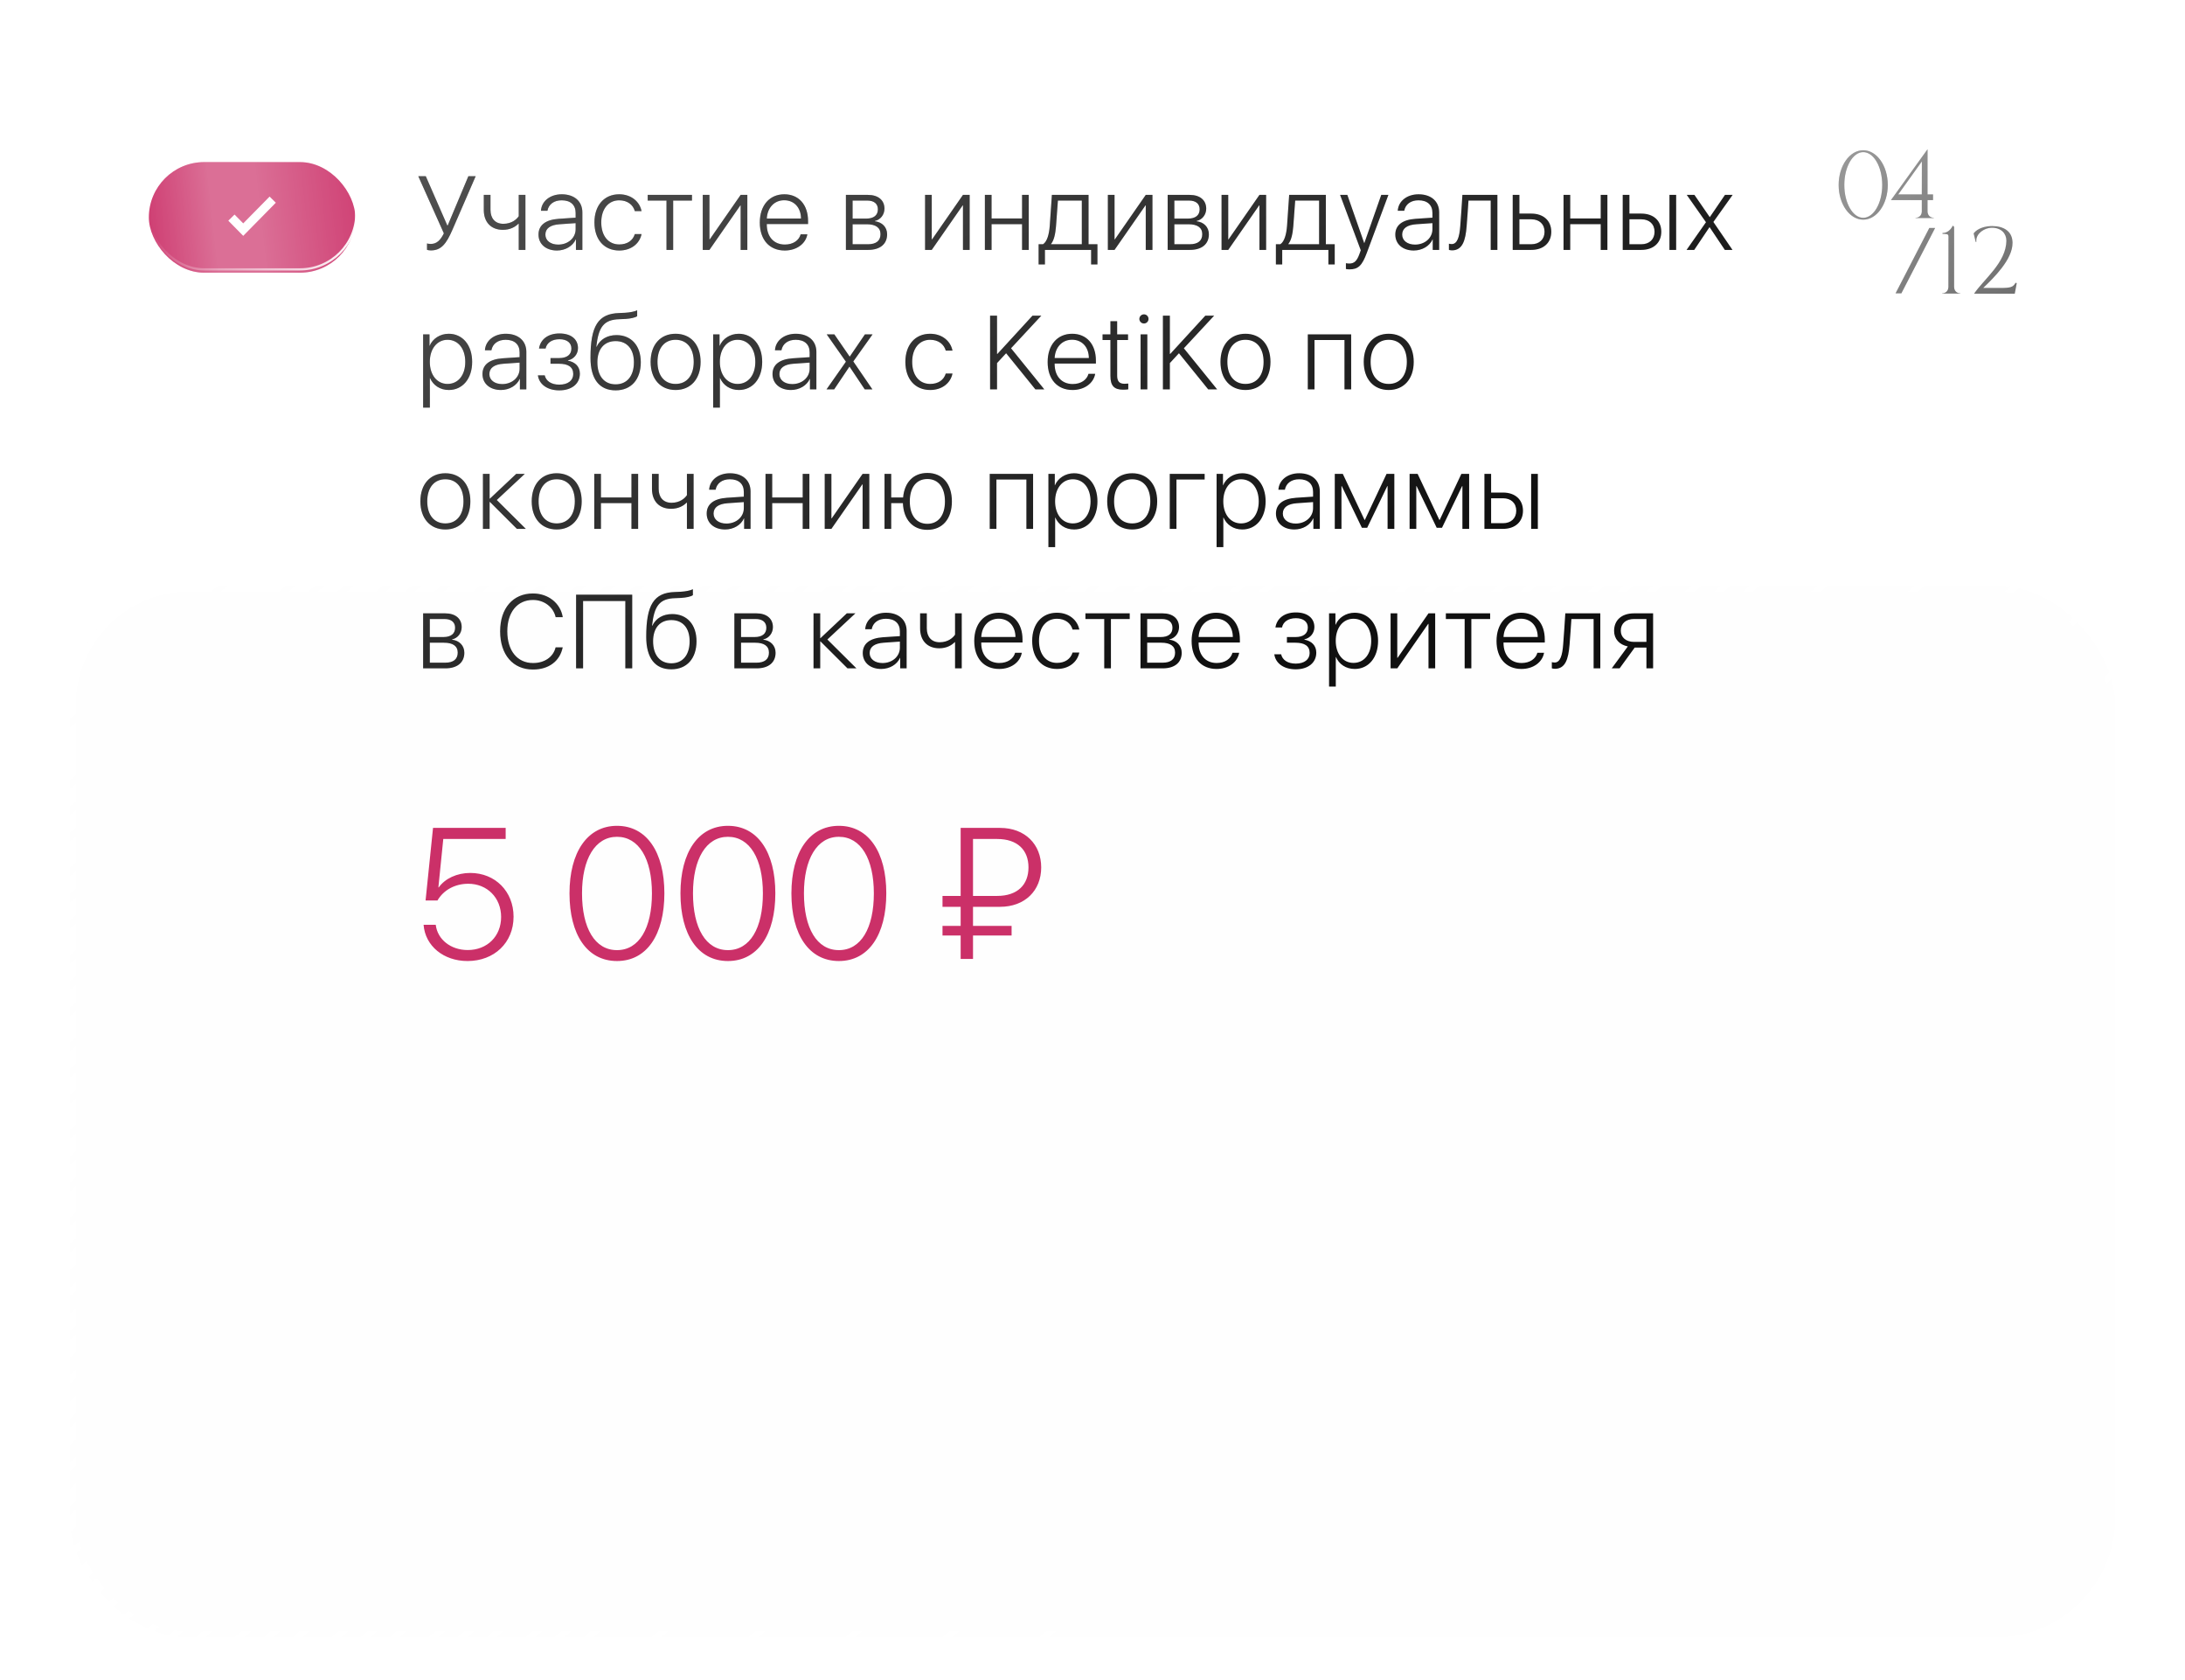 <?xml version="1.0" encoding="UTF-8"?> <svg xmlns="http://www.w3.org/2000/svg" width="376" height="289" viewBox="0 0 376 289" fill="none"> <g filter="url(#filter0_d_55_1425)"> <g filter="url(#filter1_bd_55_1425)"> <rect x="12" y="7" width="352" height="181" rx="20.625" fill="#FEFEFE" fill-opacity="0.7" shape-rendering="crispEdges"></rect> <rect x="12.516" y="7.516" width="350.969" height="179.969" rx="20.109" stroke="url(#paint0_linear_55_1425)" stroke-width="1.031" shape-rendering="crispEdges"></rect> </g> <g filter="url(#filter2_i_55_1425)"> <rect x="25.615" y="23.136" width="35.521" height="19.024" rx="9.512" fill="#CB3068"></rect> <rect x="25.615" y="23.136" width="35.521" height="19.024" rx="9.512" fill="url(#paint1_linear_55_1425)" fill-opacity="0.3"></rect> </g> <rect x="25.426" y="22.947" width="35.9" height="19.403" rx="9.702" stroke="url(#paint2_linear_55_1425)" stroke-width="0.379"></rect> <path d="M39.824 33.446L41.854 35.508L46.928 30.353" stroke="white" stroke-width="1.505"></path> <path d="M74.14 39.088C73.823 39.088 73.577 39.026 73.481 38.982V37.893C73.603 37.928 73.841 37.972 74.14 37.972C75.177 37.972 75.81 37.295 76.381 36.152L71.978 26.317H73.269L76.978 34.799H77.04L80.6 26.317H81.856L77.875 35.493C76.794 37.998 75.906 39.088 74.14 39.088ZM90.417 39H89.265V34.491H89.213C88.65 35.062 87.771 35.546 86.541 35.546C84.449 35.546 83.254 34.166 83.254 32.153V29.534H84.405V32.109C84.405 33.577 85.205 34.509 86.62 34.509C88.061 34.509 88.931 33.718 89.265 33.199V29.534H90.417V39ZM96.068 38.086C97.764 38.086 99.056 36.935 99.056 35.44V34.395L96.287 34.588C94.697 34.693 93.853 35.309 93.853 36.372C93.853 37.392 94.749 38.086 96.068 38.086ZM95.839 39.105C93.95 39.105 92.666 37.998 92.666 36.363C92.666 34.746 93.879 33.806 96.147 33.648L99.056 33.454V32.645C99.056 31.266 98.186 30.466 96.656 30.466C95.338 30.466 94.415 31.143 94.204 32.268H93.088C93.185 30.606 94.679 29.429 96.665 29.429C98.836 29.429 100.216 30.642 100.216 32.549V39H99.109V37.19H99.082C98.573 38.341 97.289 39.105 95.839 39.105ZM110.402 32.329H109.242C108.952 31.257 107.985 30.466 106.553 30.466C104.698 30.466 103.468 31.96 103.468 34.263C103.468 36.609 104.707 38.06 106.561 38.06C107.933 38.06 108.908 37.392 109.242 36.275H110.402C110.059 37.954 108.574 39.105 106.561 39.105C103.986 39.105 102.29 37.251 102.29 34.263C102.29 31.336 103.977 29.429 106.544 29.429C108.671 29.429 110.095 30.738 110.402 32.329ZM119.077 29.534V30.51H115.842V39H114.691V30.51H111.457V29.534H119.077ZM122.082 39H120.931V29.534H122.082V37.19H122.135L127.452 29.534H128.604V39H127.452V31.345H127.4L122.082 39ZM134.949 30.457C133.253 30.457 132.057 31.723 131.952 33.603H137.841C137.823 31.723 136.663 30.457 134.949 30.457ZM137.779 36.319H138.931C138.649 37.937 137.094 39.105 135.037 39.105C132.418 39.105 130.748 37.269 130.748 34.289C130.748 31.354 132.418 29.429 134.967 29.429C137.454 29.429 139.054 31.23 139.054 34.043V34.553H131.952V34.614C131.952 36.759 133.182 38.077 135.063 38.077C136.487 38.077 137.498 37.356 137.779 36.319ZM149.231 30.51H146.717V33.612H149.046C150.356 33.612 151.067 33.041 151.067 32.013C151.067 31.055 150.4 30.51 149.231 30.51ZM149.143 34.588H146.717V38.024H149.371C150.769 38.024 151.516 37.427 151.516 36.293C151.516 35.15 150.672 34.588 149.143 34.588ZM145.566 39V29.534H149.362C151.12 29.534 152.201 30.439 152.201 31.907C152.201 32.944 151.507 33.823 150.549 34.017V34.069C151.762 34.21 152.658 35.054 152.658 36.31C152.658 38.007 151.437 39 149.398 39H145.566ZM160.339 39H159.188V29.534H160.339V37.19H160.392L165.709 29.534H166.861V39H165.709V31.345H165.657L160.339 39ZM175.878 39V34.57H170.631V39H169.48V29.534H170.631V33.595H175.878V29.534H177.029V39H175.878ZM186.161 38.024V30.51H182.048C182.021 31.002 181.775 34.403 181.722 34.931C181.617 36.205 181.388 37.339 180.87 37.972V38.024H186.161ZM179.815 41.505H178.725V38.024H179.49C180.202 37.559 180.527 36.293 180.641 34.887C180.685 34.342 180.984 30.053 181.01 29.534H187.321V38.024H188.85V41.505H187.76V39H179.815V41.505ZM191.794 39H190.643V29.534H191.794V37.19H191.847L197.164 29.534H198.316V39H197.164V31.345H197.112L191.794 39ZM204.6 30.51H202.086V33.612H204.415C205.725 33.612 206.436 33.041 206.436 32.013C206.436 31.055 205.769 30.51 204.6 30.51ZM204.512 34.588H202.086V38.024H204.74C206.138 38.024 206.885 37.427 206.885 36.293C206.885 35.15 206.041 34.588 204.512 34.588ZM200.935 39V29.534H204.731C206.489 29.534 207.57 30.439 207.57 31.907C207.57 32.944 206.876 33.823 205.918 34.017V34.069C207.131 34.21 208.027 35.054 208.027 36.31C208.027 38.007 206.806 39 204.767 39H200.935ZM211.358 39H210.207V29.534H211.358V37.19H211.411L216.728 29.534H217.879V39H216.728V31.345H216.675L211.358 39ZM226.993 38.024V30.51H222.88C222.854 31.002 222.608 34.403 222.555 34.931C222.449 36.205 222.221 37.339 221.702 37.972V38.024H226.993ZM220.648 41.505H219.558V38.024H220.322C221.034 37.559 221.36 36.293 221.474 34.887C221.518 34.342 221.817 30.053 221.843 29.534H228.154V38.024H229.683V41.505H228.593V39H220.648V41.505ZM232.187 42.349C232.003 42.349 231.748 42.313 231.607 42.287V41.285C231.748 41.32 231.985 41.347 232.17 41.347C233.04 41.347 233.497 40.916 233.936 39.703L234.165 39.062L230.605 29.534H231.853L234.754 37.822H234.78L237.689 29.534H238.92L235.202 39.519C234.376 41.733 233.717 42.349 232.187 42.349ZM243.507 38.086C245.204 38.086 246.496 36.935 246.496 35.44V34.395L243.727 34.588C242.136 34.693 241.292 35.309 241.292 36.372C241.292 37.392 242.189 38.086 243.507 38.086ZM243.279 39.105C241.389 39.105 240.106 37.998 240.106 36.363C240.106 34.746 241.319 33.806 243.586 33.648L246.496 33.454V32.645C246.496 31.266 245.626 30.466 244.096 30.466C242.778 30.466 241.855 31.143 241.644 32.268H240.528C240.625 30.606 242.119 29.429 244.105 29.429C246.276 29.429 247.656 30.642 247.656 32.549V39H246.548V37.19H246.522C246.012 38.341 244.729 39.105 243.279 39.105ZM252.384 34.931C252.191 37.374 251.672 39.079 249.861 39.079C249.589 39.079 249.404 39.018 249.334 38.991V37.928C249.387 37.945 249.571 37.998 249.809 37.998C250.793 37.998 251.145 36.732 251.285 34.887C251.338 34.342 251.628 30.053 251.654 29.534H257.675V39H256.524V30.51H252.7C252.674 31.002 252.437 34.403 252.384 34.931ZM263.511 33.735H261.463V38.024H263.511C264.899 38.024 265.787 37.172 265.787 35.88C265.787 34.57 264.89 33.735 263.511 33.735ZM260.311 39V29.534H261.463V32.751H263.511C265.594 32.751 266.947 33.964 266.947 35.88C266.947 37.787 265.594 39 263.511 39H260.311ZM275.455 39V34.57H270.207V39H269.056V29.534H270.207V33.595H275.455V29.534H276.606V39H275.455ZM287.284 39V29.534H288.436V39H287.284ZM282.441 33.735H280.394V38.024H282.441C283.83 38.024 284.718 37.172 284.718 35.88C284.718 34.57 283.821 33.735 282.441 33.735ZM279.242 39V29.534H280.394V32.751H282.441C284.524 32.751 285.878 33.964 285.878 35.88C285.878 37.787 284.524 39 282.441 39H279.242ZM294.201 35.098H294.166L291.547 39H290.228L293.568 34.236L290.263 29.534H291.582L294.21 33.349H294.236L296.838 29.534H298.156L294.842 34.192L298.13 39H296.811L294.201 35.098ZM77.216 53.429C79.606 53.429 81.25 55.38 81.25 58.263C81.25 61.154 79.615 63.105 77.233 63.105C75.713 63.105 74.526 62.279 73.999 61.049H73.973V66.138H72.812V53.534H73.911V55.494H73.938C74.439 54.29 75.713 53.429 77.216 53.429ZM77.014 62.06C78.842 62.06 80.064 60.548 80.064 58.272C80.064 55.995 78.842 54.466 77.014 54.466C75.212 54.466 73.964 56.022 73.964 58.263C73.964 60.522 75.212 62.06 77.014 62.06ZM86.426 62.086C88.123 62.086 89.415 60.935 89.415 59.44V58.395L86.646 58.588C85.055 58.693 84.212 59.309 84.212 60.372C84.212 61.392 85.108 62.086 86.426 62.086ZM86.198 63.105C84.308 63.105 83.025 61.998 83.025 60.363C83.025 58.746 84.238 57.806 86.505 57.648L89.415 57.454V56.645C89.415 55.266 88.545 54.466 87.015 54.466C85.697 54.466 84.774 55.143 84.563 56.268H83.447C83.544 54.606 85.038 53.429 87.024 53.429C89.195 53.429 90.575 54.642 90.575 56.549V63H89.467V61.19H89.441C88.931 62.341 87.648 63.105 86.198 63.105ZM96.243 63.167C94.187 63.167 92.772 62.13 92.561 60.583H93.739C93.95 61.532 94.837 62.183 96.243 62.183C97.746 62.183 98.643 61.462 98.643 60.355C98.643 59.142 97.764 58.588 96.2 58.588H94.732V57.612H96.2C97.571 57.612 98.326 57.023 98.326 55.969C98.326 55.028 97.615 54.369 96.27 54.369C94.934 54.369 94.073 55.028 93.888 55.969H92.754C92.983 54.44 94.257 53.376 96.27 53.376C98.309 53.376 99.46 54.395 99.46 55.898C99.46 56.935 98.757 57.788 97.738 58.008V58.06C98.977 58.289 99.785 59.071 99.785 60.293C99.785 62.051 98.362 63.167 96.243 63.167ZM105.937 63.167C103.125 63.167 101.613 61.216 101.613 57.577C101.613 52.093 102.914 49.957 106.579 49.86C106.781 49.86 107.423 49.834 107.572 49.816C108.354 49.764 109.181 49.623 109.646 49.386V50.405C109.356 50.634 108.53 50.827 107.634 50.88C107.476 50.898 106.816 50.924 106.623 50.924C103.863 50.994 102.993 52.286 102.615 55.661H102.668C103.274 54.369 104.522 53.657 106.096 53.657C108.644 53.657 110.27 55.485 110.27 58.333C110.27 61.304 108.601 63.167 105.937 63.167ZM105.937 62.13C107.897 62.13 109.084 60.697 109.084 58.333C109.084 56.057 107.897 54.694 105.937 54.694C103.977 54.694 102.8 56.057 102.8 58.333C102.8 60.706 103.977 62.13 105.937 62.13ZM116.255 63.105C113.654 63.105 111.958 61.216 111.958 58.263C111.958 55.31 113.654 53.429 116.255 53.429C118.857 53.429 120.562 55.31 120.562 58.263C120.562 61.216 118.857 63.105 116.255 63.105ZM116.255 62.06C118.18 62.06 119.376 60.627 119.376 58.263C119.376 55.898 118.18 54.466 116.255 54.466C114.339 54.466 113.144 55.907 113.144 58.263C113.144 60.627 114.339 62.06 116.255 62.06ZM127.127 53.429C129.518 53.429 131.161 55.38 131.161 58.263C131.161 61.154 129.527 63.105 127.145 63.105C125.624 63.105 124.438 62.279 123.91 61.049H123.884V66.138H122.724V53.534H123.822V55.494H123.849C124.35 54.29 125.624 53.429 127.127 53.429ZM126.925 62.06C128.753 62.06 129.975 60.548 129.975 58.272C129.975 55.995 128.753 54.466 126.925 54.466C125.123 54.466 123.875 56.022 123.875 58.263C123.875 60.522 125.123 62.06 126.925 62.06ZM136.338 62.086C138.034 62.086 139.326 60.935 139.326 59.44V58.395L136.557 58.588C134.967 58.693 134.123 59.309 134.123 60.372C134.123 61.392 135.019 62.086 136.338 62.086ZM136.109 63.105C134.22 63.105 132.936 61.998 132.936 60.363C132.936 58.746 134.149 57.806 136.417 57.648L139.326 57.454V56.645C139.326 55.266 138.456 54.466 136.927 54.466C135.608 54.466 134.685 55.143 134.474 56.268H133.358C133.455 54.606 134.949 53.429 136.935 53.429C139.106 53.429 140.486 54.642 140.486 56.549V63H139.379V61.19H139.352C138.843 62.341 137.559 63.105 136.109 63.105ZM146.199 59.098H146.164L143.544 63H142.226L145.566 58.236L142.261 53.534H143.58L146.207 57.349H146.234L148.835 53.534H150.154L146.84 58.192L150.127 63H148.809L146.199 59.098ZM163.908 56.329H162.748C162.458 55.257 161.491 54.466 160.058 54.466C158.204 54.466 156.973 55.96 156.973 58.263C156.973 60.609 158.213 62.06 160.067 62.06C161.438 62.06 162.414 61.392 162.748 60.275H163.908C163.565 61.954 162.08 63.105 160.067 63.105C157.492 63.105 155.796 61.251 155.796 58.263C155.796 55.336 157.483 53.429 160.05 53.429C162.177 53.429 163.6 54.738 163.908 56.329ZM171.571 63H170.376V50.317H171.571V56.892H171.642L177.671 50.317H179.191L173.98 55.925L179.71 63H178.172L173.136 56.777L171.571 58.474V63ZM184.482 54.457C182.786 54.457 181.591 55.723 181.485 57.603H187.374C187.356 55.723 186.196 54.457 184.482 54.457ZM187.312 60.319H188.464C188.182 61.937 186.627 63.105 184.57 63.105C181.951 63.105 180.281 61.269 180.281 58.289C180.281 55.353 181.951 53.429 184.5 53.429C186.987 53.429 188.587 55.23 188.587 58.043V58.553H181.485V58.614C181.485 60.759 182.716 62.077 184.596 62.077C186.02 62.077 187.031 61.356 187.312 60.319ZM191.082 51.267H192.243V53.534H194.115V54.51H192.243V60.627C192.243 61.611 192.629 62.033 193.508 62.033C193.631 62.033 194.088 62.007 194.159 61.998V62.991C194.035 63.026 193.526 63.053 193.28 63.053C191.715 63.053 191.082 62.376 191.082 60.671V54.51H189.729V53.534H191.082V51.267ZM196.276 63V53.534H197.436V63H196.276ZM196.856 51.662C196.426 51.662 196.065 51.302 196.065 50.88C196.065 50.44 196.426 50.089 196.856 50.089C197.287 50.089 197.639 50.44 197.639 50.88C197.639 51.302 197.287 51.662 196.856 51.662ZM201.312 63H200.117V50.317H201.312V56.892H201.382L207.412 50.317H208.932L203.72 55.925L209.451 63H207.913L202.877 56.777L201.312 58.474V63ZM214.32 63.105C211.718 63.105 210.022 61.216 210.022 58.263C210.022 55.31 211.718 53.429 214.32 53.429C216.921 53.429 218.626 55.31 218.626 58.263C218.626 61.216 216.921 63.105 214.32 63.105ZM214.32 62.06C216.244 62.06 217.44 60.627 217.44 58.263C217.44 55.898 216.244 54.466 214.32 54.466C212.404 54.466 211.208 55.907 211.208 58.263C211.208 60.627 212.404 62.06 214.32 62.06ZM231.361 63V54.51H226.202V63H225.05V53.534H232.512V63H231.361ZM238.972 63.105C236.37 63.105 234.674 61.216 234.674 58.263C234.674 55.31 236.37 53.429 238.972 53.429C241.573 53.429 243.278 55.31 243.278 58.263C243.278 61.216 241.573 63.105 238.972 63.105ZM238.972 62.06C240.897 62.06 242.092 60.627 242.092 58.263C242.092 55.898 240.897 54.466 238.972 54.466C237.056 54.466 235.861 55.907 235.861 58.263C235.861 60.627 237.056 62.06 238.972 62.06ZM76.636 87.106C74.034 87.106 72.338 85.216 72.338 82.263C72.338 79.31 74.034 77.429 76.636 77.429C79.237 77.429 80.942 79.31 80.942 82.263C80.942 85.216 79.237 87.106 76.636 87.106ZM76.636 86.06C78.561 86.06 79.756 84.627 79.756 82.263C79.756 79.898 78.561 78.466 76.636 78.466C74.72 78.466 73.524 79.907 73.524 82.263C73.524 84.627 74.72 86.06 76.636 86.06ZM85.486 82.034L90.487 87H88.949L84.308 82.368H84.255V87H83.104V77.534H84.255V81.797H84.308L88.835 77.534H90.311L85.486 82.034ZM95.795 87.106C93.194 87.106 91.497 85.216 91.497 82.263C91.497 79.31 93.194 77.429 95.795 77.429C98.397 77.429 100.102 79.31 100.102 82.263C100.102 85.216 98.397 87.106 95.795 87.106ZM95.795 86.06C97.72 86.06 98.915 84.627 98.915 82.263C98.915 79.898 97.72 78.466 95.795 78.466C93.879 78.466 92.684 79.907 92.684 82.263C92.684 84.627 93.879 86.06 95.795 86.06ZM108.662 87V82.57H103.415V87H102.264V77.534H103.415V81.595H108.662V77.534H109.813V87H108.662ZM119.358 87H118.207V82.491H118.154C117.591 83.062 116.712 83.546 115.482 83.546C113.39 83.546 112.195 82.166 112.195 80.153V77.534H113.346V80.109C113.346 81.577 114.146 82.509 115.561 82.509C117.002 82.509 117.873 81.718 118.207 81.199V77.534H119.358V87ZM125.009 86.086C126.705 86.086 127.997 84.935 127.997 83.44V82.394L125.229 82.588C123.638 82.693 122.794 83.309 122.794 84.372C122.794 85.392 123.691 86.086 125.009 86.086ZM124.78 87.106C122.891 87.106 121.608 85.998 121.608 84.363C121.608 82.746 122.821 81.806 125.088 81.647L127.997 81.454V80.645C127.997 79.266 127.127 78.466 125.598 78.466C124.279 78.466 123.357 79.143 123.146 80.268H122.029C122.126 78.606 123.62 77.429 125.607 77.429C127.778 77.429 129.157 78.642 129.157 80.549V87H128.05V85.189H128.024C127.514 86.341 126.231 87.106 124.78 87.106ZM138.131 87V82.57H132.884V87H131.732V77.534H132.884V81.595H138.131V77.534H139.282V87H138.131ZM143.07 87H141.918V77.534H143.07V85.189H143.123L148.44 77.534H149.591V87H148.44V79.345H148.387L143.07 87ZM159.584 87.167C157.088 87.167 155.488 85.427 155.374 82.57H153.361V87H152.21V77.534H153.361V81.595H155.409C155.638 78.967 157.202 77.376 159.584 77.376C162.168 77.376 163.803 79.239 163.803 82.28C163.803 85.304 162.168 87.167 159.584 87.167ZM159.584 86.13C161.474 86.13 162.608 84.68 162.608 82.28C162.608 79.863 161.474 78.422 159.584 78.422C157.694 78.422 156.561 79.863 156.561 82.28C156.561 84.68 157.694 86.13 159.584 86.13ZM176.625 87V78.51H171.466V87H170.315V77.534H177.777V87H176.625ZM184.816 77.429C187.207 77.429 188.851 79.38 188.851 82.263C188.851 85.154 187.216 87.106 184.834 87.106C183.314 87.106 182.127 86.279 181.6 85.049H181.573V90.138H180.413V77.534H181.512V79.494H181.538C182.039 78.29 183.314 77.429 184.816 77.429ZM184.614 86.06C186.442 86.06 187.664 84.548 187.664 82.272C187.664 79.995 186.442 78.466 184.614 78.466C182.813 78.466 181.564 80.022 181.564 82.263C181.564 84.522 182.813 86.06 184.614 86.06ZM194.827 87.106C192.225 87.106 190.529 85.216 190.529 82.263C190.529 79.31 192.225 77.429 194.827 77.429C197.428 77.429 199.133 79.31 199.133 82.263C199.133 85.216 197.428 87.106 194.827 87.106ZM194.827 86.06C196.752 86.06 197.947 84.627 197.947 82.263C197.947 79.898 196.752 78.466 194.827 78.466C192.911 78.466 191.716 79.907 191.716 82.263C191.716 84.627 192.911 86.06 194.827 86.06ZM207.298 78.51H202.447V87H201.295V77.534H207.298V78.51ZM213.758 77.429C216.148 77.429 217.792 79.38 217.792 82.263C217.792 85.154 216.157 87.106 213.775 87.106C212.255 87.106 211.068 86.279 210.541 85.049H210.515V90.138H209.354V77.534H210.453V79.494H210.479C210.98 78.29 212.255 77.429 213.758 77.429ZM213.556 86.06C215.384 86.06 216.605 84.548 216.605 82.272C216.605 79.995 215.384 78.466 213.556 78.466C211.754 78.466 210.506 80.022 210.506 82.263C210.506 84.522 211.754 86.06 213.556 86.06ZM222.968 86.086C224.665 86.086 225.957 84.935 225.957 83.44V82.394L223.188 82.588C221.597 82.693 220.754 83.309 220.754 84.372C220.754 85.392 221.65 86.086 222.968 86.086ZM222.74 87.106C220.85 87.106 219.567 85.998 219.567 84.363C219.567 82.746 220.78 81.806 223.047 81.647L225.957 81.454V80.645C225.957 79.266 225.087 78.466 223.557 78.466C222.239 78.466 221.316 79.143 221.105 80.268H219.989C220.086 78.606 221.58 77.429 223.566 77.429C225.737 77.429 227.117 78.642 227.117 80.549V87H226.009V85.189H225.983C225.473 86.341 224.19 87.106 222.74 87.106ZM230.843 87H229.692V77.534H231.072L234.816 85.462H234.868L238.604 77.534H239.94V87H238.78V79.644H238.727L235.264 86.815H234.359L230.896 79.644H230.843V87ZM243.719 87H242.567V77.534H243.947L247.691 85.462H247.744L251.479 77.534H252.815V87H251.655V79.644H251.602L248.14 86.815H247.234L243.771 79.644H243.719V87ZM263.485 87V77.534H264.636V87H263.485ZM258.642 81.735H256.594V86.024H258.642C260.031 86.024 260.918 85.172 260.918 83.88C260.918 82.57 260.022 81.735 258.642 81.735ZM255.443 87V77.534H256.594V80.751H258.642C260.725 80.751 262.079 81.964 262.079 83.88C262.079 85.787 260.725 87 258.642 87H255.443ZM76.478 102.51H73.964V105.612H76.293C77.603 105.612 78.314 105.041 78.314 104.013C78.314 103.055 77.647 102.51 76.478 102.51ZM76.39 106.588H73.964V110.024H76.618C78.016 110.024 78.763 109.427 78.763 108.293C78.763 107.15 77.919 106.588 76.39 106.588ZM72.812 111V101.534H76.609C78.367 101.534 79.448 102.439 79.448 103.907C79.448 104.944 78.754 105.823 77.796 106.017V106.069C79.009 106.21 79.905 107.054 79.905 108.311C79.905 110.007 78.684 111 76.644 111H72.812ZM91.717 111.202C88.263 111.202 86.066 108.645 86.066 104.628C86.066 100.655 88.272 98.115 91.717 98.115C94.354 98.115 96.454 99.794 96.841 102.193H95.619C95.233 100.453 93.642 99.231 91.717 99.231C89.028 99.231 87.296 101.332 87.296 104.628C87.296 107.968 89.028 110.086 91.726 110.086C93.703 110.086 95.206 109.058 95.611 107.388H96.832C96.349 109.77 94.424 111.202 91.717 111.202ZM108.794 111H107.607V99.416H100.339V111H99.135V98.317H108.794V111ZM115.526 111.167C112.713 111.167 111.202 109.216 111.202 105.577C111.202 100.093 112.502 97.957 116.168 97.86C116.37 97.86 117.011 97.834 117.161 97.816C117.943 97.764 118.769 97.623 119.235 97.386V98.405C118.945 98.634 118.119 98.827 117.222 98.88C117.064 98.897 116.405 98.924 116.211 98.924C113.452 98.994 112.582 100.286 112.204 103.661H112.256C112.863 102.369 114.111 101.657 115.684 101.657C118.233 101.657 119.859 103.485 119.859 106.333C119.859 109.304 118.189 111.167 115.526 111.167ZM115.526 110.13C117.486 110.13 118.672 108.697 118.672 106.333C118.672 104.057 117.486 102.694 115.526 102.694C113.566 102.694 112.388 104.057 112.388 106.333C112.388 108.706 113.566 110.13 115.526 110.13ZM130.036 102.51H127.522V105.612H129.851C131.161 105.612 131.873 105.041 131.873 104.013C131.873 103.055 131.205 102.51 130.036 102.51ZM129.948 106.588H127.522V110.024H130.177C131.574 110.024 132.321 109.427 132.321 108.293C132.321 107.15 131.477 106.588 129.948 106.588ZM126.371 111V101.534H130.168C131.926 101.534 133.007 102.439 133.007 103.907C133.007 104.944 132.312 105.823 131.354 106.017V106.069C132.567 106.21 133.464 107.054 133.464 108.311C133.464 110.007 132.242 111 130.203 111H126.371ZM142.375 106.034L147.376 111H145.838L141.197 106.368H141.145V111H139.993V101.534H141.145V105.797H141.197L145.724 101.534H147.2L142.375 106.034ZM151.867 110.086C153.563 110.086 154.855 108.935 154.855 107.44V106.395L152.087 106.588C150.496 106.693 149.652 107.309 149.652 108.372C149.652 109.392 150.549 110.086 151.867 110.086ZM151.638 111.105C149.749 111.105 148.466 109.998 148.466 108.363C148.466 106.746 149.678 105.806 151.946 105.647L154.855 105.454V104.646C154.855 103.266 153.985 102.466 152.456 102.466C151.137 102.466 150.215 103.143 150.004 104.268H148.887C148.984 102.606 150.478 101.429 152.465 101.429C154.636 101.429 156.015 102.642 156.015 104.549V111H154.908V109.189H154.882C154.372 110.341 153.089 111.105 151.638 111.105ZM165.498 111H164.347V106.491H164.294C163.732 107.062 162.853 107.546 161.622 107.546C159.531 107.546 158.335 106.166 158.335 104.153V101.534H159.487V104.109C159.487 105.577 160.287 106.509 161.702 106.509C163.143 106.509 164.013 105.718 164.347 105.199V101.534H165.498V111ZM171.853 102.457C170.156 102.457 168.961 103.723 168.856 105.604H174.744C174.727 103.723 173.566 102.457 171.853 102.457ZM174.683 108.319H175.834C175.553 109.937 173.997 111.105 171.94 111.105C169.321 111.105 167.651 109.269 167.651 106.289C167.651 103.354 169.321 101.429 171.87 101.429C174.357 101.429 175.957 103.23 175.957 106.043V106.553H168.856V106.614C168.856 108.759 170.086 110.077 171.967 110.077C173.391 110.077 174.401 109.356 174.683 108.319ZM185.73 104.329H184.57C184.28 103.257 183.313 102.466 181.881 102.466C180.026 102.466 178.796 103.96 178.796 106.263C178.796 108.609 180.035 110.06 181.889 110.06C183.26 110.06 184.236 109.392 184.57 108.275H185.73C185.387 109.954 183.902 111.105 181.889 111.105C179.314 111.105 177.618 109.251 177.618 106.263C177.618 103.336 179.305 101.429 181.872 101.429C183.999 101.429 185.423 102.738 185.73 104.329ZM194.405 101.534V102.51H191.17V111H190.019V102.51H186.784V101.534H194.405ZM199.924 102.51H197.41V105.612H199.739C201.049 105.612 201.761 105.041 201.761 104.013C201.761 103.055 201.093 102.51 199.924 102.51ZM199.836 106.588H197.41V110.024H200.064C201.462 110.024 202.209 109.427 202.209 108.293C202.209 107.15 201.365 106.588 199.836 106.588ZM196.259 111V101.534H200.056C201.813 101.534 202.894 102.439 202.894 103.907C202.894 104.944 202.2 105.823 201.242 106.017V106.069C202.455 106.21 203.352 107.054 203.352 108.311C203.352 110.007 202.13 111 200.091 111H196.259ZM209.257 102.457C207.561 102.457 206.366 103.723 206.26 105.604H212.149C212.131 103.723 210.971 102.457 209.257 102.457ZM212.087 108.319H213.239C212.958 109.937 211.402 111.105 209.345 111.105C206.726 111.105 205.056 109.269 205.056 106.289C205.056 103.354 206.726 101.429 209.275 101.429C211.762 101.429 213.362 103.23 213.362 106.043V106.553H206.26V106.614C206.26 108.759 207.491 110.077 209.372 110.077C210.796 110.077 211.806 109.356 212.087 108.319ZM222.968 111.167C220.911 111.167 219.496 110.13 219.285 108.583H220.463C220.674 109.532 221.561 110.183 222.968 110.183C224.471 110.183 225.367 109.462 225.367 108.354C225.367 107.142 224.488 106.588 222.924 106.588H221.456V105.612H222.924C224.295 105.612 225.051 105.023 225.051 103.969C225.051 103.028 224.339 102.369 222.994 102.369C221.658 102.369 220.797 103.028 220.612 103.969H219.478C219.707 102.439 220.981 101.376 222.994 101.376C225.033 101.376 226.184 102.396 226.184 103.898C226.184 104.936 225.481 105.788 224.462 106.008V106.061C225.701 106.289 226.51 107.071 226.51 108.293C226.51 110.051 225.086 111.167 222.968 111.167ZM233.11 101.429C235.501 101.429 237.144 103.38 237.144 106.263C237.144 109.154 235.509 111.105 233.127 111.105C231.607 111.105 230.42 110.279 229.893 109.049H229.867V114.138H228.707V101.534H229.805V103.494H229.832C230.333 102.29 231.607 101.429 233.11 101.429ZM232.908 110.06C234.736 110.06 235.958 108.548 235.958 106.271C235.958 103.995 234.736 102.466 232.908 102.466C231.106 102.466 229.858 104.021 229.858 106.263C229.858 108.521 231.106 110.06 232.908 110.06ZM240.448 111H239.297V101.534H240.448V109.189H240.501L245.819 101.534H246.97V111H245.819V103.345H245.766L240.448 111ZM256.427 101.534V102.51H253.192V111H252.041V102.51H248.806V101.534H256.427ZM261.726 102.457C260.03 102.457 258.834 103.723 258.729 105.604H264.618C264.6 103.723 263.44 102.457 261.726 102.457ZM264.556 108.319H265.707C265.426 109.937 263.871 111.105 261.814 111.105C259.195 111.105 257.525 109.269 257.525 106.289C257.525 103.354 259.195 101.429 261.744 101.429C264.231 101.429 265.831 103.23 265.831 106.043V106.553H258.729V106.614C258.729 108.759 259.959 110.077 261.84 110.077C263.264 110.077 264.275 109.356 264.556 108.319ZM270.093 106.931C269.899 109.374 269.381 111.079 267.57 111.079C267.298 111.079 267.113 111.018 267.043 110.991V109.928C267.096 109.945 267.28 109.998 267.518 109.998C268.502 109.998 268.854 108.732 268.994 106.887C269.047 106.342 269.337 102.053 269.363 101.534H275.384V111H274.232V102.51H270.409C270.383 103.002 270.146 106.403 270.093 106.931ZM281.184 106.447H283.32V102.51H281.184C279.796 102.51 278.908 103.274 278.908 104.522C278.908 105.665 279.804 106.447 281.184 106.447ZM283.32 111V107.423H281.307L278.706 111H277.352L280.121 107.229C278.653 106.931 277.757 105.938 277.757 104.549C277.757 102.677 279.092 101.534 281.184 101.534H284.471V111H283.32Z" fill="#101010"></path> <path d="M74.14 39.088C73.823 39.088 73.577 39.026 73.481 38.982V37.893C73.603 37.928 73.841 37.972 74.14 37.972C75.177 37.972 75.81 37.295 76.381 36.152L71.978 26.317H73.269L76.978 34.799H77.04L80.6 26.317H81.856L77.875 35.493C76.794 37.998 75.906 39.088 74.14 39.088ZM90.417 39H89.265V34.491H89.213C88.65 35.062 87.771 35.546 86.541 35.546C84.449 35.546 83.254 34.166 83.254 32.153V29.534H84.405V32.109C84.405 33.577 85.205 34.509 86.62 34.509C88.061 34.509 88.931 33.718 89.265 33.199V29.534H90.417V39ZM96.068 38.086C97.764 38.086 99.056 36.935 99.056 35.44V34.395L96.287 34.588C94.697 34.693 93.853 35.309 93.853 36.372C93.853 37.392 94.749 38.086 96.068 38.086ZM95.839 39.105C93.95 39.105 92.666 37.998 92.666 36.363C92.666 34.746 93.879 33.806 96.147 33.648L99.056 33.454V32.645C99.056 31.266 98.186 30.466 96.656 30.466C95.338 30.466 94.415 31.143 94.204 32.268H93.088C93.185 30.606 94.679 29.429 96.665 29.429C98.836 29.429 100.216 30.642 100.216 32.549V39H99.109V37.19H99.082C98.573 38.341 97.289 39.105 95.839 39.105ZM110.402 32.329H109.242C108.952 31.257 107.985 30.466 106.553 30.466C104.698 30.466 103.468 31.96 103.468 34.263C103.468 36.609 104.707 38.06 106.561 38.06C107.933 38.06 108.908 37.392 109.242 36.275H110.402C110.059 37.954 108.574 39.105 106.561 39.105C103.986 39.105 102.29 37.251 102.29 34.263C102.29 31.336 103.977 29.429 106.544 29.429C108.671 29.429 110.095 30.738 110.402 32.329ZM119.077 29.534V30.51H115.842V39H114.691V30.51H111.457V29.534H119.077ZM122.082 39H120.931V29.534H122.082V37.19H122.135L127.452 29.534H128.604V39H127.452V31.345H127.4L122.082 39ZM134.949 30.457C133.253 30.457 132.057 31.723 131.952 33.603H137.841C137.823 31.723 136.663 30.457 134.949 30.457ZM137.779 36.319H138.931C138.649 37.937 137.094 39.105 135.037 39.105C132.418 39.105 130.748 37.269 130.748 34.289C130.748 31.354 132.418 29.429 134.967 29.429C137.454 29.429 139.054 31.23 139.054 34.043V34.553H131.952V34.614C131.952 36.759 133.182 38.077 135.063 38.077C136.487 38.077 137.498 37.356 137.779 36.319ZM149.231 30.51H146.717V33.612H149.046C150.356 33.612 151.067 33.041 151.067 32.013C151.067 31.055 150.4 30.51 149.231 30.51ZM149.143 34.588H146.717V38.024H149.371C150.769 38.024 151.516 37.427 151.516 36.293C151.516 35.15 150.672 34.588 149.143 34.588ZM145.566 39V29.534H149.362C151.12 29.534 152.201 30.439 152.201 31.907C152.201 32.944 151.507 33.823 150.549 34.017V34.069C151.762 34.21 152.658 35.054 152.658 36.31C152.658 38.007 151.437 39 149.398 39H145.566ZM160.339 39H159.188V29.534H160.339V37.19H160.392L165.709 29.534H166.861V39H165.709V31.345H165.657L160.339 39ZM175.878 39V34.57H170.631V39H169.48V29.534H170.631V33.595H175.878V29.534H177.029V39H175.878ZM186.161 38.024V30.51H182.048C182.021 31.002 181.775 34.403 181.722 34.931C181.617 36.205 181.388 37.339 180.87 37.972V38.024H186.161ZM179.815 41.505H178.725V38.024H179.49C180.202 37.559 180.527 36.293 180.641 34.887C180.685 34.342 180.984 30.053 181.01 29.534H187.321V38.024H188.85V41.505H187.76V39H179.815V41.505ZM191.794 39H190.643V29.534H191.794V37.19H191.847L197.164 29.534H198.316V39H197.164V31.345H197.112L191.794 39ZM204.6 30.51H202.086V33.612H204.415C205.725 33.612 206.436 33.041 206.436 32.013C206.436 31.055 205.769 30.51 204.6 30.51ZM204.512 34.588H202.086V38.024H204.74C206.138 38.024 206.885 37.427 206.885 36.293C206.885 35.15 206.041 34.588 204.512 34.588ZM200.935 39V29.534H204.731C206.489 29.534 207.57 30.439 207.57 31.907C207.57 32.944 206.876 33.823 205.918 34.017V34.069C207.131 34.21 208.027 35.054 208.027 36.31C208.027 38.007 206.806 39 204.767 39H200.935ZM211.358 39H210.207V29.534H211.358V37.19H211.411L216.728 29.534H217.879V39H216.728V31.345H216.675L211.358 39ZM226.993 38.024V30.51H222.88C222.854 31.002 222.608 34.403 222.555 34.931C222.449 36.205 222.221 37.339 221.702 37.972V38.024H226.993ZM220.648 41.505H219.558V38.024H220.322C221.034 37.559 221.36 36.293 221.474 34.887C221.518 34.342 221.817 30.053 221.843 29.534H228.154V38.024H229.683V41.505H228.593V39H220.648V41.505ZM232.187 42.349C232.003 42.349 231.748 42.313 231.607 42.287V41.285C231.748 41.32 231.985 41.347 232.17 41.347C233.04 41.347 233.497 40.916 233.936 39.703L234.165 39.062L230.605 29.534H231.853L234.754 37.822H234.78L237.689 29.534H238.92L235.202 39.519C234.376 41.733 233.717 42.349 232.187 42.349ZM243.507 38.086C245.204 38.086 246.496 36.935 246.496 35.44V34.395L243.727 34.588C242.136 34.693 241.292 35.309 241.292 36.372C241.292 37.392 242.189 38.086 243.507 38.086ZM243.279 39.105C241.389 39.105 240.106 37.998 240.106 36.363C240.106 34.746 241.319 33.806 243.586 33.648L246.496 33.454V32.645C246.496 31.266 245.626 30.466 244.096 30.466C242.778 30.466 241.855 31.143 241.644 32.268H240.528C240.625 30.606 242.119 29.429 244.105 29.429C246.276 29.429 247.656 30.642 247.656 32.549V39H246.548V37.19H246.522C246.012 38.341 244.729 39.105 243.279 39.105ZM252.384 34.931C252.191 37.374 251.672 39.079 249.861 39.079C249.589 39.079 249.404 39.018 249.334 38.991V37.928C249.387 37.945 249.571 37.998 249.809 37.998C250.793 37.998 251.145 36.732 251.285 34.887C251.338 34.342 251.628 30.053 251.654 29.534H257.675V39H256.524V30.51H252.7C252.674 31.002 252.437 34.403 252.384 34.931ZM263.511 33.735H261.463V38.024H263.511C264.899 38.024 265.787 37.172 265.787 35.88C265.787 34.57 264.89 33.735 263.511 33.735ZM260.311 39V29.534H261.463V32.751H263.511C265.594 32.751 266.947 33.964 266.947 35.88C266.947 37.787 265.594 39 263.511 39H260.311ZM275.455 39V34.57H270.207V39H269.056V29.534H270.207V33.595H275.455V29.534H276.606V39H275.455ZM287.284 39V29.534H288.436V39H287.284ZM282.441 33.735H280.394V38.024H282.441C283.83 38.024 284.718 37.172 284.718 35.88C284.718 34.57 283.821 33.735 282.441 33.735ZM279.242 39V29.534H280.394V32.751H282.441C284.524 32.751 285.878 33.964 285.878 35.88C285.878 37.787 284.524 39 282.441 39H279.242ZM294.201 35.098H294.166L291.547 39H290.228L293.568 34.236L290.263 29.534H291.582L294.21 33.349H294.236L296.838 29.534H298.156L294.842 34.192L298.13 39H296.811L294.201 35.098ZM77.216 53.429C79.606 53.429 81.25 55.38 81.25 58.263C81.25 61.154 79.615 63.105 77.233 63.105C75.713 63.105 74.526 62.279 73.999 61.049H73.973V66.138H72.812V53.534H73.911V55.494H73.938C74.439 54.29 75.713 53.429 77.216 53.429ZM77.014 62.06C78.842 62.06 80.064 60.548 80.064 58.272C80.064 55.995 78.842 54.466 77.014 54.466C75.212 54.466 73.964 56.022 73.964 58.263C73.964 60.522 75.212 62.06 77.014 62.06ZM86.426 62.086C88.123 62.086 89.415 60.935 89.415 59.44V58.395L86.646 58.588C85.055 58.693 84.212 59.309 84.212 60.372C84.212 61.392 85.108 62.086 86.426 62.086ZM86.198 63.105C84.308 63.105 83.025 61.998 83.025 60.363C83.025 58.746 84.238 57.806 86.505 57.648L89.415 57.454V56.645C89.415 55.266 88.545 54.466 87.015 54.466C85.697 54.466 84.774 55.143 84.563 56.268H83.447C83.544 54.606 85.038 53.429 87.024 53.429C89.195 53.429 90.575 54.642 90.575 56.549V63H89.467V61.19H89.441C88.931 62.341 87.648 63.105 86.198 63.105ZM96.243 63.167C94.187 63.167 92.772 62.13 92.561 60.583H93.739C93.95 61.532 94.837 62.183 96.243 62.183C97.746 62.183 98.643 61.462 98.643 60.355C98.643 59.142 97.764 58.588 96.2 58.588H94.732V57.612H96.2C97.571 57.612 98.326 57.023 98.326 55.969C98.326 55.028 97.615 54.369 96.27 54.369C94.934 54.369 94.073 55.028 93.888 55.969H92.754C92.983 54.44 94.257 53.376 96.27 53.376C98.309 53.376 99.46 54.395 99.46 55.898C99.46 56.935 98.757 57.788 97.738 58.008V58.06C98.977 58.289 99.785 59.071 99.785 60.293C99.785 62.051 98.362 63.167 96.243 63.167ZM105.937 63.167C103.125 63.167 101.613 61.216 101.613 57.577C101.613 52.093 102.914 49.957 106.579 49.86C106.781 49.86 107.423 49.834 107.572 49.816C108.354 49.764 109.181 49.623 109.646 49.386V50.405C109.356 50.634 108.53 50.827 107.634 50.88C107.476 50.898 106.816 50.924 106.623 50.924C103.863 50.994 102.993 52.286 102.615 55.661H102.668C103.274 54.369 104.522 53.657 106.096 53.657C108.644 53.657 110.27 55.485 110.27 58.333C110.27 61.304 108.601 63.167 105.937 63.167ZM105.937 62.13C107.897 62.13 109.084 60.697 109.084 58.333C109.084 56.057 107.897 54.694 105.937 54.694C103.977 54.694 102.8 56.057 102.8 58.333C102.8 60.706 103.977 62.13 105.937 62.13ZM116.255 63.105C113.654 63.105 111.958 61.216 111.958 58.263C111.958 55.31 113.654 53.429 116.255 53.429C118.857 53.429 120.562 55.31 120.562 58.263C120.562 61.216 118.857 63.105 116.255 63.105ZM116.255 62.06C118.18 62.06 119.376 60.627 119.376 58.263C119.376 55.898 118.18 54.466 116.255 54.466C114.339 54.466 113.144 55.907 113.144 58.263C113.144 60.627 114.339 62.06 116.255 62.06ZM127.127 53.429C129.518 53.429 131.161 55.38 131.161 58.263C131.161 61.154 129.527 63.105 127.145 63.105C125.624 63.105 124.438 62.279 123.91 61.049H123.884V66.138H122.724V53.534H123.822V55.494H123.849C124.35 54.29 125.624 53.429 127.127 53.429ZM126.925 62.06C128.753 62.06 129.975 60.548 129.975 58.272C129.975 55.995 128.753 54.466 126.925 54.466C125.123 54.466 123.875 56.022 123.875 58.263C123.875 60.522 125.123 62.06 126.925 62.06ZM136.338 62.086C138.034 62.086 139.326 60.935 139.326 59.44V58.395L136.557 58.588C134.967 58.693 134.123 59.309 134.123 60.372C134.123 61.392 135.019 62.086 136.338 62.086ZM136.109 63.105C134.22 63.105 132.936 61.998 132.936 60.363C132.936 58.746 134.149 57.806 136.417 57.648L139.326 57.454V56.645C139.326 55.266 138.456 54.466 136.927 54.466C135.608 54.466 134.685 55.143 134.474 56.268H133.358C133.455 54.606 134.949 53.429 136.935 53.429C139.106 53.429 140.486 54.642 140.486 56.549V63H139.379V61.19H139.352C138.843 62.341 137.559 63.105 136.109 63.105ZM146.199 59.098H146.164L143.544 63H142.226L145.566 58.236L142.261 53.534H143.58L146.207 57.349H146.234L148.835 53.534H150.154L146.84 58.192L150.127 63H148.809L146.199 59.098ZM163.908 56.329H162.748C162.458 55.257 161.491 54.466 160.058 54.466C158.204 54.466 156.973 55.96 156.973 58.263C156.973 60.609 158.213 62.06 160.067 62.06C161.438 62.06 162.414 61.392 162.748 60.275H163.908C163.565 61.954 162.08 63.105 160.067 63.105C157.492 63.105 155.796 61.251 155.796 58.263C155.796 55.336 157.483 53.429 160.05 53.429C162.177 53.429 163.6 54.738 163.908 56.329ZM171.571 63H170.376V50.317H171.571V56.892H171.642L177.671 50.317H179.191L173.98 55.925L179.71 63H178.172L173.136 56.777L171.571 58.474V63ZM184.482 54.457C182.786 54.457 181.591 55.723 181.485 57.603H187.374C187.356 55.723 186.196 54.457 184.482 54.457ZM187.312 60.319H188.464C188.182 61.937 186.627 63.105 184.57 63.105C181.951 63.105 180.281 61.269 180.281 58.289C180.281 55.353 181.951 53.429 184.5 53.429C186.987 53.429 188.587 55.23 188.587 58.043V58.553H181.485V58.614C181.485 60.759 182.716 62.077 184.596 62.077C186.02 62.077 187.031 61.356 187.312 60.319ZM191.082 51.267H192.243V53.534H194.115V54.51H192.243V60.627C192.243 61.611 192.629 62.033 193.508 62.033C193.631 62.033 194.088 62.007 194.159 61.998V62.991C194.035 63.026 193.526 63.053 193.28 63.053C191.715 63.053 191.082 62.376 191.082 60.671V54.51H189.729V53.534H191.082V51.267ZM196.276 63V53.534H197.436V63H196.276ZM196.856 51.662C196.426 51.662 196.065 51.302 196.065 50.88C196.065 50.44 196.426 50.089 196.856 50.089C197.287 50.089 197.639 50.44 197.639 50.88C197.639 51.302 197.287 51.662 196.856 51.662ZM201.312 63H200.117V50.317H201.312V56.892H201.382L207.412 50.317H208.932L203.72 55.925L209.451 63H207.913L202.877 56.777L201.312 58.474V63ZM214.32 63.105C211.718 63.105 210.022 61.216 210.022 58.263C210.022 55.31 211.718 53.429 214.32 53.429C216.921 53.429 218.626 55.31 218.626 58.263C218.626 61.216 216.921 63.105 214.32 63.105ZM214.32 62.06C216.244 62.06 217.44 60.627 217.44 58.263C217.44 55.898 216.244 54.466 214.32 54.466C212.404 54.466 211.208 55.907 211.208 58.263C211.208 60.627 212.404 62.06 214.32 62.06ZM231.361 63V54.51H226.202V63H225.05V53.534H232.512V63H231.361ZM238.972 63.105C236.37 63.105 234.674 61.216 234.674 58.263C234.674 55.31 236.37 53.429 238.972 53.429C241.573 53.429 243.278 55.31 243.278 58.263C243.278 61.216 241.573 63.105 238.972 63.105ZM238.972 62.06C240.897 62.06 242.092 60.627 242.092 58.263C242.092 55.898 240.897 54.466 238.972 54.466C237.056 54.466 235.861 55.907 235.861 58.263C235.861 60.627 237.056 62.06 238.972 62.06ZM76.636 87.106C74.034 87.106 72.338 85.216 72.338 82.263C72.338 79.31 74.034 77.429 76.636 77.429C79.237 77.429 80.942 79.31 80.942 82.263C80.942 85.216 79.237 87.106 76.636 87.106ZM76.636 86.06C78.561 86.06 79.756 84.627 79.756 82.263C79.756 79.898 78.561 78.466 76.636 78.466C74.72 78.466 73.524 79.907 73.524 82.263C73.524 84.627 74.72 86.06 76.636 86.06ZM85.486 82.034L90.487 87H88.949L84.308 82.368H84.255V87H83.104V77.534H84.255V81.797H84.308L88.835 77.534H90.311L85.486 82.034ZM95.795 87.106C93.194 87.106 91.497 85.216 91.497 82.263C91.497 79.31 93.194 77.429 95.795 77.429C98.397 77.429 100.102 79.31 100.102 82.263C100.102 85.216 98.397 87.106 95.795 87.106ZM95.795 86.06C97.72 86.06 98.915 84.627 98.915 82.263C98.915 79.898 97.72 78.466 95.795 78.466C93.879 78.466 92.684 79.907 92.684 82.263C92.684 84.627 93.879 86.06 95.795 86.06ZM108.662 87V82.57H103.415V87H102.264V77.534H103.415V81.595H108.662V77.534H109.813V87H108.662ZM119.358 87H118.207V82.491H118.154C117.591 83.062 116.712 83.546 115.482 83.546C113.39 83.546 112.195 82.166 112.195 80.153V77.534H113.346V80.109C113.346 81.577 114.146 82.509 115.561 82.509C117.002 82.509 117.873 81.718 118.207 81.199V77.534H119.358V87ZM125.009 86.086C126.705 86.086 127.997 84.935 127.997 83.44V82.394L125.229 82.588C123.638 82.693 122.794 83.309 122.794 84.372C122.794 85.392 123.691 86.086 125.009 86.086ZM124.78 87.106C122.891 87.106 121.608 85.998 121.608 84.363C121.608 82.746 122.821 81.806 125.088 81.647L127.997 81.454V80.645C127.997 79.266 127.127 78.466 125.598 78.466C124.279 78.466 123.357 79.143 123.146 80.268H122.029C122.126 78.606 123.62 77.429 125.607 77.429C127.778 77.429 129.157 78.642 129.157 80.549V87H128.05V85.189H128.024C127.514 86.341 126.231 87.106 124.78 87.106ZM138.131 87V82.57H132.884V87H131.732V77.534H132.884V81.595H138.131V77.534H139.282V87H138.131ZM143.07 87H141.918V77.534H143.07V85.189H143.123L148.44 77.534H149.591V87H148.44V79.345H148.387L143.07 87ZM159.584 87.167C157.088 87.167 155.488 85.427 155.374 82.57H153.361V87H152.21V77.534H153.361V81.595H155.409C155.638 78.967 157.202 77.376 159.584 77.376C162.168 77.376 163.803 79.239 163.803 82.28C163.803 85.304 162.168 87.167 159.584 87.167ZM159.584 86.13C161.474 86.13 162.608 84.68 162.608 82.28C162.608 79.863 161.474 78.422 159.584 78.422C157.694 78.422 156.561 79.863 156.561 82.28C156.561 84.68 157.694 86.13 159.584 86.13ZM176.625 87V78.51H171.466V87H170.315V77.534H177.777V87H176.625ZM184.816 77.429C187.207 77.429 188.851 79.38 188.851 82.263C188.851 85.154 187.216 87.106 184.834 87.106C183.314 87.106 182.127 86.279 181.6 85.049H181.573V90.138H180.413V77.534H181.512V79.494H181.538C182.039 78.29 183.314 77.429 184.816 77.429ZM184.614 86.06C186.442 86.06 187.664 84.548 187.664 82.272C187.664 79.995 186.442 78.466 184.614 78.466C182.813 78.466 181.564 80.022 181.564 82.263C181.564 84.522 182.813 86.06 184.614 86.06ZM194.827 87.106C192.225 87.106 190.529 85.216 190.529 82.263C190.529 79.31 192.225 77.429 194.827 77.429C197.428 77.429 199.133 79.31 199.133 82.263C199.133 85.216 197.428 87.106 194.827 87.106ZM194.827 86.06C196.752 86.06 197.947 84.627 197.947 82.263C197.947 79.898 196.752 78.466 194.827 78.466C192.911 78.466 191.716 79.907 191.716 82.263C191.716 84.627 192.911 86.06 194.827 86.06ZM207.298 78.51H202.447V87H201.295V77.534H207.298V78.51ZM213.758 77.429C216.148 77.429 217.792 79.38 217.792 82.263C217.792 85.154 216.157 87.106 213.775 87.106C212.255 87.106 211.068 86.279 210.541 85.049H210.515V90.138H209.354V77.534H210.453V79.494H210.479C210.98 78.29 212.255 77.429 213.758 77.429ZM213.556 86.06C215.384 86.06 216.605 84.548 216.605 82.272C216.605 79.995 215.384 78.466 213.556 78.466C211.754 78.466 210.506 80.022 210.506 82.263C210.506 84.522 211.754 86.06 213.556 86.06ZM222.968 86.086C224.665 86.086 225.957 84.935 225.957 83.44V82.394L223.188 82.588C221.597 82.693 220.754 83.309 220.754 84.372C220.754 85.392 221.65 86.086 222.968 86.086ZM222.74 87.106C220.85 87.106 219.567 85.998 219.567 84.363C219.567 82.746 220.78 81.806 223.047 81.647L225.957 81.454V80.645C225.957 79.266 225.087 78.466 223.557 78.466C222.239 78.466 221.316 79.143 221.105 80.268H219.989C220.086 78.606 221.58 77.429 223.566 77.429C225.737 77.429 227.117 78.642 227.117 80.549V87H226.009V85.189H225.983C225.473 86.341 224.19 87.106 222.74 87.106ZM230.843 87H229.692V77.534H231.072L234.816 85.462H234.868L238.604 77.534H239.94V87H238.78V79.644H238.727L235.264 86.815H234.359L230.896 79.644H230.843V87ZM243.719 87H242.567V77.534H243.947L247.691 85.462H247.744L251.479 77.534H252.815V87H251.655V79.644H251.602L248.14 86.815H247.234L243.771 79.644H243.719V87ZM263.485 87V77.534H264.636V87H263.485ZM258.642 81.735H256.594V86.024H258.642C260.031 86.024 260.918 85.172 260.918 83.88C260.918 82.57 260.022 81.735 258.642 81.735ZM255.443 87V77.534H256.594V80.751H258.642C260.725 80.751 262.079 81.964 262.079 83.88C262.079 85.787 260.725 87 258.642 87H255.443ZM76.478 102.51H73.964V105.612H76.293C77.603 105.612 78.314 105.041 78.314 104.013C78.314 103.055 77.647 102.51 76.478 102.51ZM76.39 106.588H73.964V110.024H76.618C78.016 110.024 78.763 109.427 78.763 108.293C78.763 107.15 77.919 106.588 76.39 106.588ZM72.812 111V101.534H76.609C78.367 101.534 79.448 102.439 79.448 103.907C79.448 104.944 78.754 105.823 77.796 106.017V106.069C79.009 106.21 79.905 107.054 79.905 108.311C79.905 110.007 78.684 111 76.644 111H72.812ZM91.717 111.202C88.263 111.202 86.066 108.645 86.066 104.628C86.066 100.655 88.272 98.115 91.717 98.115C94.354 98.115 96.454 99.794 96.841 102.193H95.619C95.233 100.453 93.642 99.231 91.717 99.231C89.028 99.231 87.296 101.332 87.296 104.628C87.296 107.968 89.028 110.086 91.726 110.086C93.703 110.086 95.206 109.058 95.611 107.388H96.832C96.349 109.77 94.424 111.202 91.717 111.202ZM108.794 111H107.607V99.416H100.339V111H99.135V98.317H108.794V111ZM115.526 111.167C112.713 111.167 111.202 109.216 111.202 105.577C111.202 100.093 112.502 97.957 116.168 97.86C116.37 97.86 117.011 97.834 117.161 97.816C117.943 97.764 118.769 97.623 119.235 97.386V98.405C118.945 98.634 118.119 98.827 117.222 98.88C117.064 98.897 116.405 98.924 116.211 98.924C113.452 98.994 112.582 100.286 112.204 103.661H112.256C112.863 102.369 114.111 101.657 115.684 101.657C118.233 101.657 119.859 103.485 119.859 106.333C119.859 109.304 118.189 111.167 115.526 111.167ZM115.526 110.13C117.486 110.13 118.672 108.697 118.672 106.333C118.672 104.057 117.486 102.694 115.526 102.694C113.566 102.694 112.388 104.057 112.388 106.333C112.388 108.706 113.566 110.13 115.526 110.13ZM130.036 102.51H127.522V105.612H129.851C131.161 105.612 131.873 105.041 131.873 104.013C131.873 103.055 131.205 102.51 130.036 102.51ZM129.948 106.588H127.522V110.024H130.177C131.574 110.024 132.321 109.427 132.321 108.293C132.321 107.15 131.477 106.588 129.948 106.588ZM126.371 111V101.534H130.168C131.926 101.534 133.007 102.439 133.007 103.907C133.007 104.944 132.312 105.823 131.354 106.017V106.069C132.567 106.21 133.464 107.054 133.464 108.311C133.464 110.007 132.242 111 130.203 111H126.371ZM142.375 106.034L147.376 111H145.838L141.197 106.368H141.145V111H139.993V101.534H141.145V105.797H141.197L145.724 101.534H147.2L142.375 106.034ZM151.867 110.086C153.563 110.086 154.855 108.935 154.855 107.44V106.395L152.087 106.588C150.496 106.693 149.652 107.309 149.652 108.372C149.652 109.392 150.549 110.086 151.867 110.086ZM151.638 111.105C149.749 111.105 148.466 109.998 148.466 108.363C148.466 106.746 149.678 105.806 151.946 105.647L154.855 105.454V104.646C154.855 103.266 153.985 102.466 152.456 102.466C151.137 102.466 150.215 103.143 150.004 104.268H148.887C148.984 102.606 150.478 101.429 152.465 101.429C154.636 101.429 156.015 102.642 156.015 104.549V111H154.908V109.189H154.882C154.372 110.341 153.089 111.105 151.638 111.105ZM165.498 111H164.347V106.491H164.294C163.732 107.062 162.853 107.546 161.622 107.546C159.531 107.546 158.335 106.166 158.335 104.153V101.534H159.487V104.109C159.487 105.577 160.287 106.509 161.702 106.509C163.143 106.509 164.013 105.718 164.347 105.199V101.534H165.498V111ZM171.853 102.457C170.156 102.457 168.961 103.723 168.856 105.604H174.744C174.727 103.723 173.566 102.457 171.853 102.457ZM174.683 108.319H175.834C175.553 109.937 173.997 111.105 171.94 111.105C169.321 111.105 167.651 109.269 167.651 106.289C167.651 103.354 169.321 101.429 171.87 101.429C174.357 101.429 175.957 103.23 175.957 106.043V106.553H168.856V106.614C168.856 108.759 170.086 110.077 171.967 110.077C173.391 110.077 174.401 109.356 174.683 108.319ZM185.73 104.329H184.57C184.28 103.257 183.313 102.466 181.881 102.466C180.026 102.466 178.796 103.96 178.796 106.263C178.796 108.609 180.035 110.06 181.889 110.06C183.26 110.06 184.236 109.392 184.57 108.275H185.73C185.387 109.954 183.902 111.105 181.889 111.105C179.314 111.105 177.618 109.251 177.618 106.263C177.618 103.336 179.305 101.429 181.872 101.429C183.999 101.429 185.423 102.738 185.73 104.329ZM194.405 101.534V102.51H191.17V111H190.019V102.51H186.784V101.534H194.405ZM199.924 102.51H197.41V105.612H199.739C201.049 105.612 201.761 105.041 201.761 104.013C201.761 103.055 201.093 102.51 199.924 102.51ZM199.836 106.588H197.41V110.024H200.064C201.462 110.024 202.209 109.427 202.209 108.293C202.209 107.15 201.365 106.588 199.836 106.588ZM196.259 111V101.534H200.056C201.813 101.534 202.894 102.439 202.894 103.907C202.894 104.944 202.2 105.823 201.242 106.017V106.069C202.455 106.21 203.352 107.054 203.352 108.311C203.352 110.007 202.13 111 200.091 111H196.259ZM209.257 102.457C207.561 102.457 206.366 103.723 206.26 105.604H212.149C212.131 103.723 210.971 102.457 209.257 102.457ZM212.087 108.319H213.239C212.958 109.937 211.402 111.105 209.345 111.105C206.726 111.105 205.056 109.269 205.056 106.289C205.056 103.354 206.726 101.429 209.275 101.429C211.762 101.429 213.362 103.23 213.362 106.043V106.553H206.26V106.614C206.26 108.759 207.491 110.077 209.372 110.077C210.796 110.077 211.806 109.356 212.087 108.319ZM222.968 111.167C220.911 111.167 219.496 110.13 219.285 108.583H220.463C220.674 109.532 221.561 110.183 222.968 110.183C224.471 110.183 225.367 109.462 225.367 108.354C225.367 107.142 224.488 106.588 222.924 106.588H221.456V105.612H222.924C224.295 105.612 225.051 105.023 225.051 103.969C225.051 103.028 224.339 102.369 222.994 102.369C221.658 102.369 220.797 103.028 220.612 103.969H219.478C219.707 102.439 220.981 101.376 222.994 101.376C225.033 101.376 226.184 102.396 226.184 103.898C226.184 104.936 225.481 105.788 224.462 106.008V106.061C225.701 106.289 226.51 107.071 226.51 108.293C226.51 110.051 225.086 111.167 222.968 111.167ZM233.11 101.429C235.501 101.429 237.144 103.38 237.144 106.263C237.144 109.154 235.509 111.105 233.127 111.105C231.607 111.105 230.42 110.279 229.893 109.049H229.867V114.138H228.707V101.534H229.805V103.494H229.832C230.333 102.29 231.607 101.429 233.11 101.429ZM232.908 110.06C234.736 110.06 235.958 108.548 235.958 106.271C235.958 103.995 234.736 102.466 232.908 102.466C231.106 102.466 229.858 104.021 229.858 106.263C229.858 108.521 231.106 110.06 232.908 110.06ZM240.448 111H239.297V101.534H240.448V109.189H240.501L245.819 101.534H246.97V111H245.819V103.345H245.766L240.448 111ZM256.427 101.534V102.51H253.192V111H252.041V102.51H248.806V101.534H256.427ZM261.726 102.457C260.03 102.457 258.834 103.723 258.729 105.604H264.618C264.6 103.723 263.44 102.457 261.726 102.457ZM264.556 108.319H265.707C265.426 109.937 263.871 111.105 261.814 111.105C259.195 111.105 257.525 109.269 257.525 106.289C257.525 103.354 259.195 101.429 261.744 101.429C264.231 101.429 265.831 103.23 265.831 106.043V106.553H258.729V106.614C258.729 108.759 259.959 110.077 261.84 110.077C263.264 110.077 264.275 109.356 264.556 108.319ZM270.093 106.931C269.899 109.374 269.381 111.079 267.57 111.079C267.298 111.079 267.113 111.018 267.043 110.991V109.928C267.096 109.945 267.28 109.998 267.518 109.998C268.502 109.998 268.854 108.732 268.994 106.887C269.047 106.342 269.337 102.053 269.363 101.534H275.384V111H274.232V102.51H270.409C270.383 103.002 270.146 106.403 270.093 106.931ZM281.184 106.447H283.32V102.51H281.184C279.796 102.51 278.908 103.274 278.908 104.522C278.908 105.665 279.804 106.447 281.184 106.447ZM283.32 111V107.423H281.307L278.706 111H277.352L280.121 107.229C278.653 106.931 277.757 105.938 277.757 104.549C277.757 102.677 279.092 101.534 281.184 101.534H284.471V111H283.32Z" fill="url(#paint3_linear_55_1425)" fill-opacity="0.28"></path> <g opacity="0.6"> <path d="M320.628 33.8C318.292 33.8 316.399 31.123 316.399 27.826C316.399 24.528 318.292 21.851 320.628 21.851C322.965 21.851 324.858 24.528 324.858 27.826C324.858 31.123 322.965 33.8 320.628 33.8ZM320.628 33.474C322.432 33.474 323.896 30.946 323.896 27.826C323.896 24.705 322.432 22.177 320.628 22.177C318.839 22.177 317.375 24.705 317.375 27.826C317.375 30.946 318.839 33.474 320.628 33.474ZM332.778 33.519H329.628V33.474H329.643C329.732 33.474 330.634 33.445 330.708 32.439V30.428H325.399L331.698 21.674V29.452H332.645V30.428H331.698V32.321C331.698 33.445 332.674 33.474 332.778 33.474V33.519ZM330.708 29.452L330.722 23.774L326.656 29.452H330.708ZM327.195 46.474H326.19L332.001 35.221H333.006L327.195 46.474ZM337.351 46.519H334.201V46.474H334.216C334.305 46.474 335.207 46.445 335.281 45.439C335.296 44.581 335.296 37.528 335.296 36.67C335.281 36.227 334.985 36.271 334.275 36.241L334.26 36.094C335.074 36.094 335.71 35.532 336.035 34.822L336.272 35.029V45.321C336.272 46.445 337.247 46.474 337.351 46.474V46.519ZM346.709 46.533H339.7C341.356 44.064 345.231 41.18 345.26 37.41C345.26 36.197 344.388 35.191 342.791 35.191H342.658C341.49 35.236 340.085 36.138 340.085 37.41L340.1 37.617L339.981 37.631L339.626 36.153C340.307 35.251 341.682 34.896 342.776 34.896H342.85C344.787 34.911 346.177 35.768 346.31 37.498L346.325 37.809C346.325 40.648 343.131 43.768 341.283 45.543H344.27C346 45.543 346.414 45.41 346.843 44.655L347.05 44.715L346.709 46.533Z" fill="#111111"></path> <path d="M320.628 33.8C318.292 33.8 316.399 31.123 316.399 27.826C316.399 24.528 318.292 21.851 320.628 21.851C322.965 21.851 324.858 24.528 324.858 27.826C324.858 31.123 322.965 33.8 320.628 33.8ZM320.628 33.474C322.432 33.474 323.896 30.946 323.896 27.826C323.896 24.705 322.432 22.177 320.628 22.177C318.839 22.177 317.375 24.705 317.375 27.826C317.375 30.946 318.839 33.474 320.628 33.474ZM332.778 33.519H329.628V33.474H329.643C329.732 33.474 330.634 33.445 330.708 32.439V30.428H325.399L331.698 21.674V29.452H332.645V30.428H331.698V32.321C331.698 33.445 332.674 33.474 332.778 33.474V33.519ZM330.708 29.452L330.722 23.774L326.656 29.452H330.708ZM327.195 46.474H326.19L332.001 35.221H333.006L327.195 46.474ZM337.351 46.519H334.201V46.474H334.216C334.305 46.474 335.207 46.445 335.281 45.439C335.296 44.581 335.296 37.528 335.296 36.67C335.281 36.227 334.985 36.271 334.275 36.241L334.26 36.094C335.074 36.094 335.71 35.532 336.035 34.822L336.272 35.029V45.321C336.272 46.445 337.247 46.474 337.351 46.474V46.519ZM346.709 46.533H339.7C341.356 44.064 345.231 41.18 345.26 37.41C345.26 36.197 344.388 35.191 342.791 35.191H342.658C341.49 35.236 340.085 36.138 340.085 37.41L340.1 37.617L339.981 37.631L339.626 36.153C340.307 35.251 341.682 34.896 342.776 34.896H342.85C344.787 34.911 346.177 35.768 346.31 37.498L346.325 37.809C346.325 40.648 343.131 43.768 341.283 45.543H344.27C346 45.543 346.414 45.41 346.843 44.655L347.05 44.715L346.709 46.533Z" fill="url(#paint4_linear_55_1425)" fill-opacity="0.28"></path> </g> <path d="M80.453 161.359C76.328 161.359 73.172 158.766 72.891 155.125H74.984C75.281 157.656 77.578 159.469 80.484 159.469C83.844 159.469 86.234 157.094 86.234 153.781C86.234 150.484 83.844 148.062 80.578 148.062C78.297 148.062 76.328 149.141 75.281 150.938H73.234L74.516 138.453H87.016V140.359H76.281L75.438 148.688H75.5C76.594 147.156 78.641 146.203 80.922 146.203C85.219 146.203 88.375 149.391 88.375 153.734C88.375 158.188 85.062 161.359 80.453 161.359ZM106.172 161.359C101.047 161.359 98 156.844 98 149.719C98 142.641 101.078 138.094 106.172 138.094C111.281 138.094 114.328 142.625 114.328 149.703C114.328 156.828 111.297 161.359 106.172 161.359ZM106.172 159.484C109.984 159.484 112.188 155.688 112.188 149.719C112.188 143.797 109.953 139.984 106.172 139.984C102.406 139.984 100.156 143.828 100.156 149.703C100.156 155.688 102.359 159.484 106.172 159.484ZM125.266 161.359C120.141 161.359 117.094 156.844 117.094 149.719C117.094 142.641 120.172 138.094 125.266 138.094C130.375 138.094 133.422 142.625 133.422 149.703C133.422 156.828 130.391 161.359 125.266 161.359ZM125.266 159.484C129.078 159.484 131.281 155.688 131.281 149.719C131.281 143.797 129.047 139.984 125.266 139.984C121.5 139.984 119.25 143.828 119.25 149.703C119.25 155.688 121.453 159.484 125.266 159.484ZM144.359 161.359C139.234 161.359 136.188 156.844 136.188 149.719C136.188 142.641 139.266 138.094 144.359 138.094C149.469 138.094 152.516 142.625 152.516 149.703C152.516 156.828 149.484 161.359 144.359 161.359ZM144.359 159.484C148.172 159.484 150.375 155.688 150.375 149.719C150.375 143.797 148.141 139.984 144.359 139.984C140.594 139.984 138.344 143.828 138.344 149.703C138.344 155.688 140.547 159.484 144.359 159.484ZM167.438 140.359V150.156H171.594C175.062 150.156 176.984 148.266 176.984 145.25C176.984 142.25 175.078 140.359 171.594 140.359H167.438ZM174.078 156.969H167.438V161H165.312V156.969H162.188V155.312H165.312V152.031H162.188V150.156H165.312V138.453H172.094C176.391 138.453 179.172 141.281 179.172 145.25C179.172 149.234 176.375 152.031 172.078 152.031H167.438V155.312H174.078V156.969Z" fill="#CB3068"></path> </g> <defs> <filter id="filter0_d_55_1425" x="1.3" y="0.3" width="373.4" height="202.4" filterUnits="userSpaceOnUse" color-interpolation-filters="sRGB"> <feFlood flood-opacity="0" result="BackgroundImageFix"></feFlood> <feColorMatrix in="SourceAlpha" type="matrix" values="0 0 0 0 0 0 0 0 0 0 0 0 0 0 0 0 0 0 127 0" result="hardAlpha"></feColorMatrix> <feOffset dy="4"></feOffset> <feGaussianBlur stdDeviation="5.35"></feGaussianBlur> <feComposite in2="hardAlpha" operator="out"></feComposite> <feColorMatrix type="matrix" values="0 0 0 0 0 0 0 0 0 0 0 0 0 0 0 0 0 0 0.25 0"></feColorMatrix> <feBlend mode="normal" in2="BackgroundImageFix" result="effect1_dropShadow_55_1425"></feBlend> <feBlend mode="normal" in="SourceGraphic" in2="effect1_dropShadow_55_1425" result="shape"></feBlend> </filter> <filter id="filter1_bd_55_1425" x="0.782" y="2.875" width="374.436" height="286.086" filterUnits="userSpaceOnUse" color-interpolation-filters="sRGB"> <feFlood flood-opacity="0" result="BackgroundImageFix"></feFlood> <feGaussianBlur in="BackgroundImageFix" stdDeviation="2.062"></feGaussianBlur> <feComposite in2="SourceAlpha" operator="in" result="effect1_backgroundBlur_55_1425"></feComposite> <feColorMatrix in="SourceAlpha" type="matrix" values="0 0 0 0 0 0 0 0 0 0 0 0 0 0 0 0 0 0 127 0" result="hardAlpha"></feColorMatrix> <feMorphology radius="67.308" operator="erode" in="SourceAlpha" result="effect2_dropShadow_55_1425"></feMorphology> <feOffset dy="89.744"></feOffset> <feGaussianBlur stdDeviation="39.263"></feGaussianBlur> <feComposite in2="hardAlpha" operator="out"></feComposite> <feColorMatrix type="matrix" values="0 0 0 0 0 0 0 0 0 0 0 0 0 0 0 0 0 0 0.15 0"></feColorMatrix> <feBlend mode="normal" in2="effect1_backgroundBlur_55_1425" result="effect2_dropShadow_55_1425"></feBlend> <feBlend mode="normal" in="SourceGraphic" in2="effect2_dropShadow_55_1425" result="shape"></feBlend> </filter> <filter id="filter2_i_55_1425" x="25.236" y="22.757" width="36.278" height="20.54" filterUnits="userSpaceOnUse" color-interpolation-filters="sRGB"> <feFlood flood-opacity="0" result="BackgroundImageFix"></feFlood> <feBlend mode="normal" in="SourceGraphic" in2="BackgroundImageFix" result="shape"></feBlend> <feColorMatrix in="SourceAlpha" type="matrix" values="0 0 0 0 0 0 0 0 0 0 0 0 0 0 0 0 0 0 127 0" result="hardAlpha"></feColorMatrix> <feOffset dy="0.758"></feOffset> <feGaussianBlur stdDeviation="1.232"></feGaussianBlur> <feComposite in2="hardAlpha" operator="arithmetic" k2="-1" k3="1"></feComposite> <feColorMatrix type="matrix" values="0 0 0 0 1 0 0 0 0 1 0 0 0 0 1 0 0 0 0.25 0"></feColorMatrix> <feBlend mode="normal" in2="shape" result="effect1_innerShadow_55_1425"></feBlend> </filter> <linearGradient id="paint0_linear_55_1425" x1="-29.556" y1="0.536" x2="161.247" y2="212.125" gradientUnits="userSpaceOnUse"> <stop stop-color="white"></stop> <stop offset="1" stop-color="white" stop-opacity="0"></stop> </linearGradient> <linearGradient id="paint1_linear_55_1425" x1="71.516" y1="21.436" x2="21.309" y2="26.965" gradientUnits="userSpaceOnUse"> <stop offset="0.081" stop-color="white" stop-opacity="0"></stop> <stop offset="0.547" stop-color="white"></stop> <stop offset="0.714" stop-color="white"></stop> <stop offset="1" stop-color="white" stop-opacity="0"></stop> </linearGradient> <linearGradient id="paint2_linear_55_1425" x1="60.097" y1="46.003" x2="25.286" y2="36.443" gradientUnits="userSpaceOnUse"> <stop stop-color="white"></stop> <stop offset="1" stop-color="white" stop-opacity="0"></stop> </linearGradient> <linearGradient id="paint3_linear_55_1425" x1="160.702" y1="-23.225" x2="221.553" y2="101.634" gradientUnits="userSpaceOnUse"> <stop stop-color="white"></stop> <stop offset="1" stop-color="white" stop-opacity="0"></stop> </linearGradient> <linearGradient id="paint4_linear_55_1425" x1="330.837" y1="9.733" x2="356.581" y2="36.144" gradientUnits="userSpaceOnUse"> <stop stop-color="white"></stop> <stop offset="1" stop-color="white" stop-opacity="0"></stop> </linearGradient> </defs> </svg> 